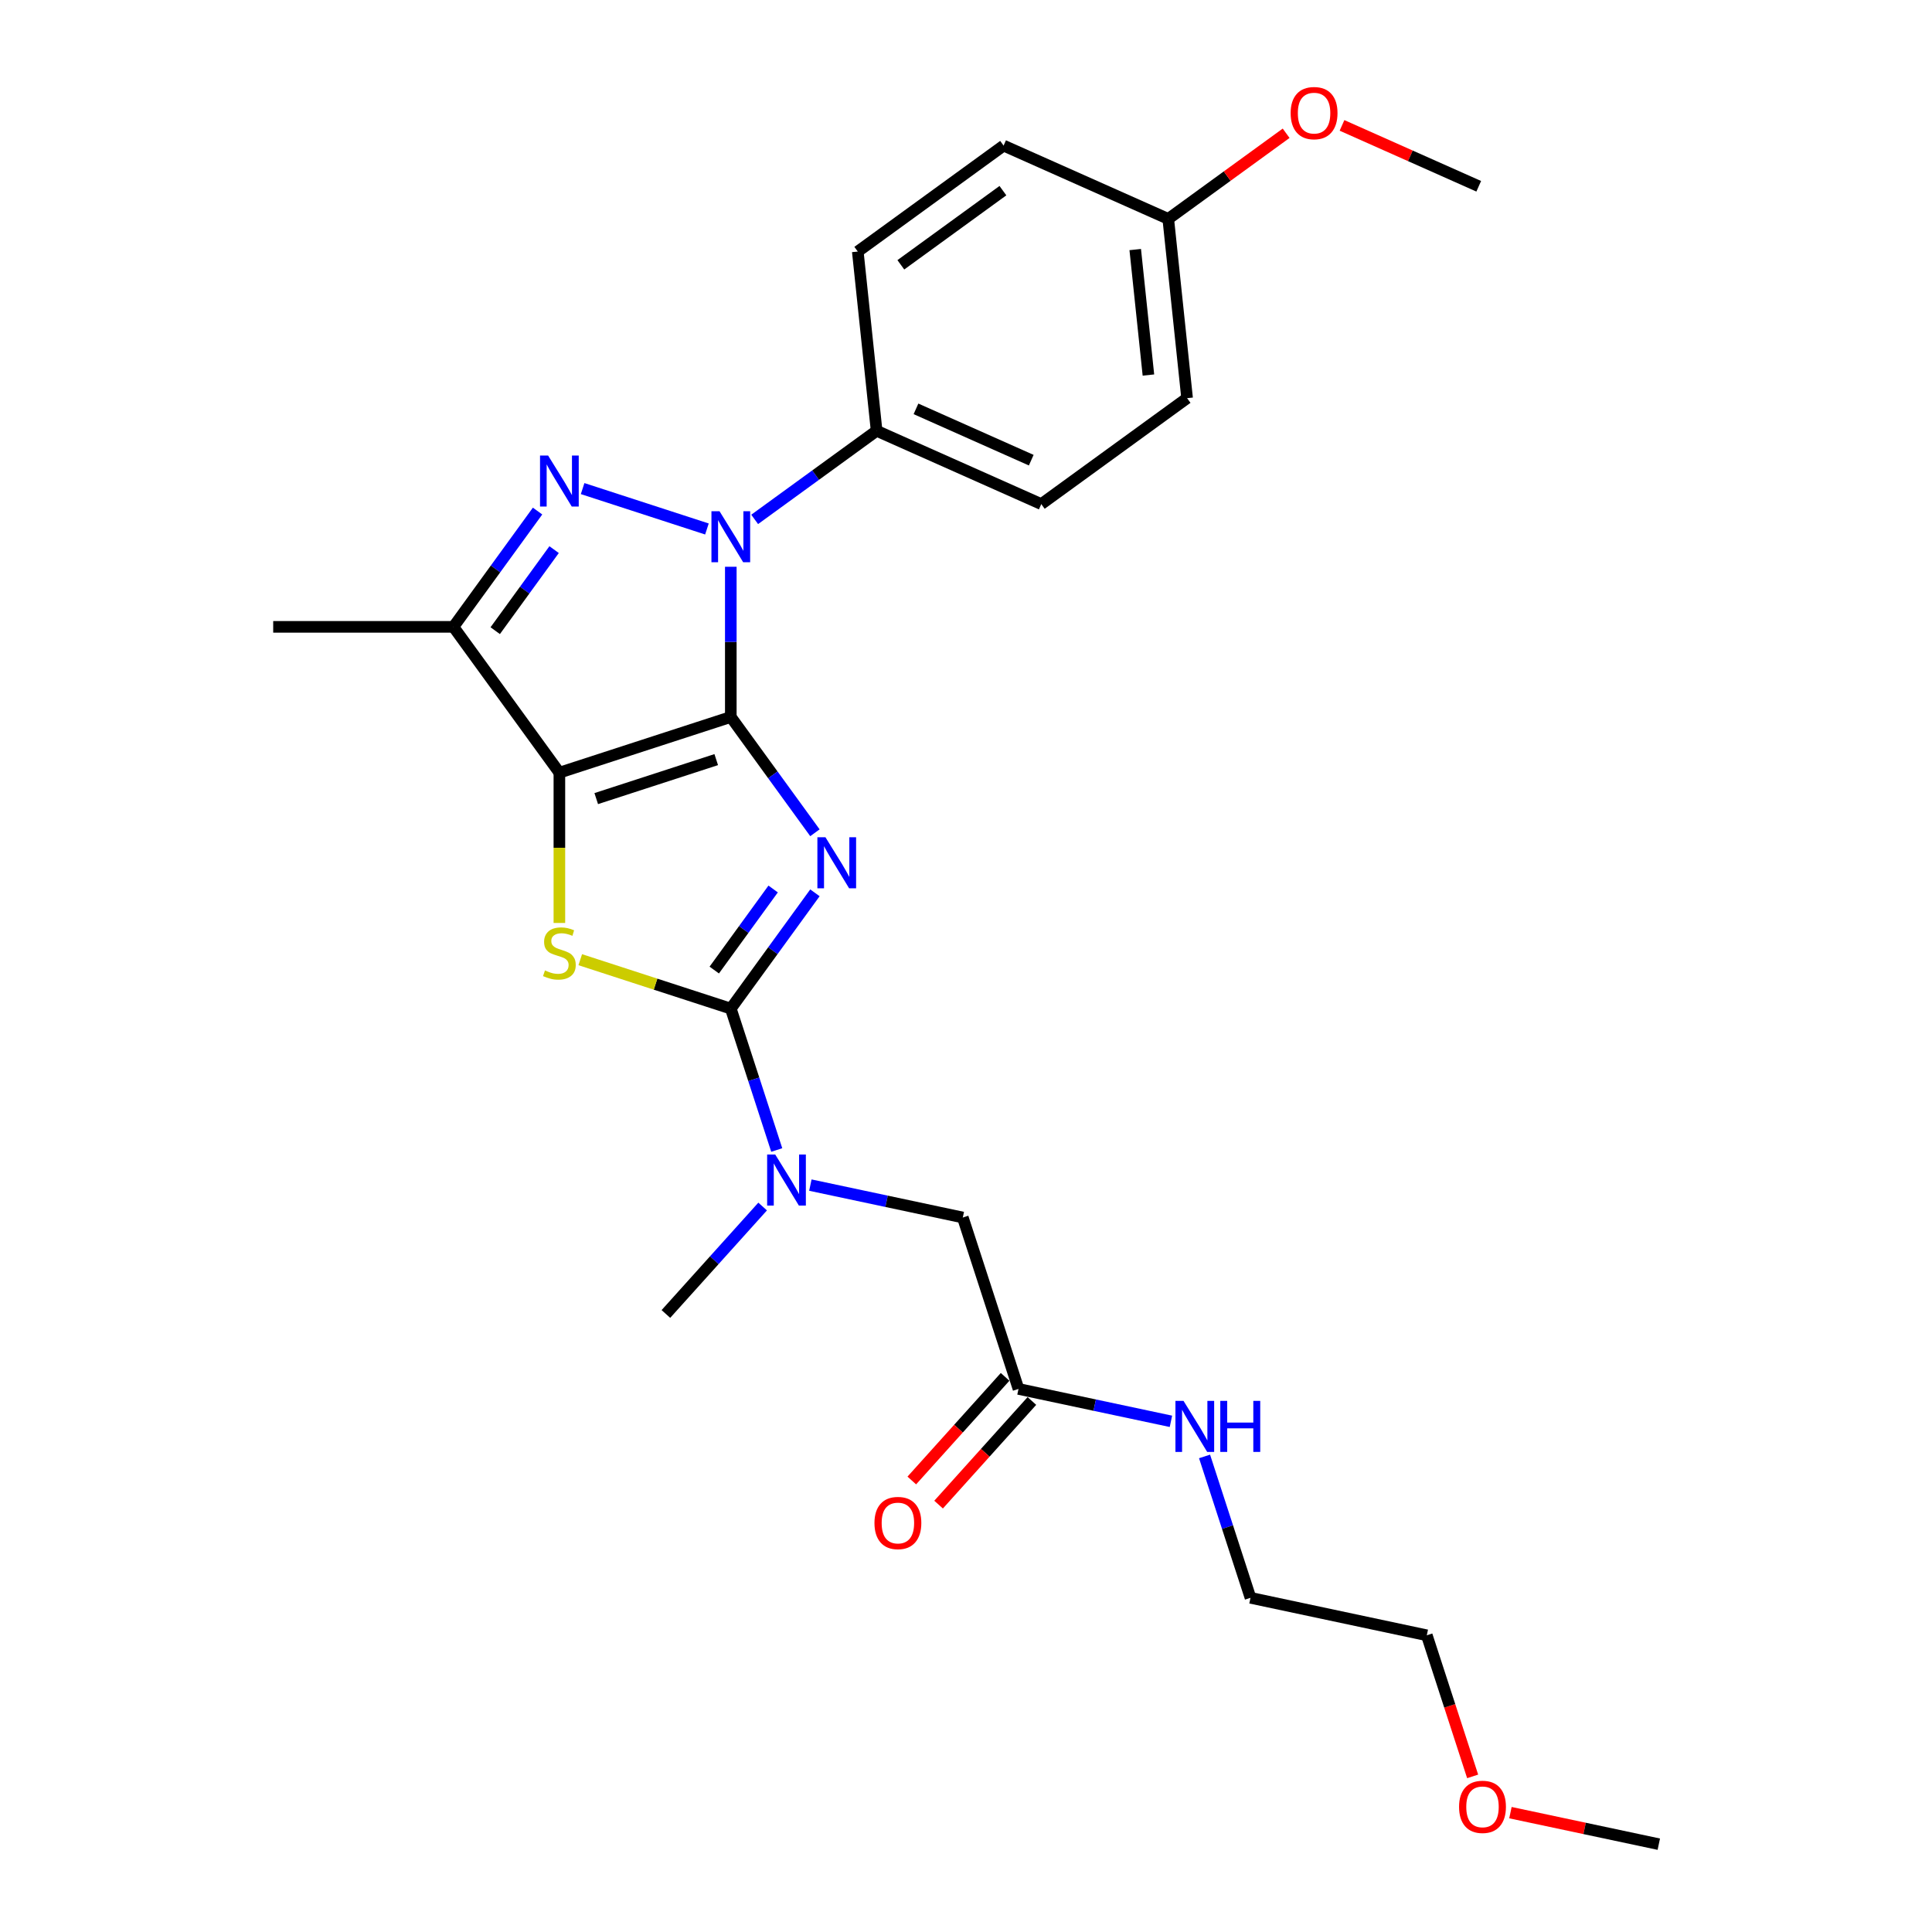 <?xml version='1.0' encoding='iso-8859-1'?>
<svg version='1.1' baseProfile='full'
              xmlns='http://www.w3.org/2000/svg'
                      xmlns:rdkit='http://www.rdkit.org/xml'
                      xmlns:xlink='http://www.w3.org/1999/xlink'
                  xml:space='preserve'
width='1000px' height='1000px' viewBox='0 0 1000 1000'>
<!-- END OF HEADER -->
<rect style='opacity:1.0;fill:#FFFFFF;stroke:none' width='1000' height='1000' x='0' y='0'> </rect>
<path class='bond-0' d='M 378.262,371.105 L 400.034,401.071' style='fill:none;fill-rule:evenodd;stroke:#000000;stroke-width:6px;stroke-linecap:butt;stroke-linejoin:miter;stroke-opacity:1' />
<path class='bond-0' d='M 400.034,401.071 L 421.806,431.038' style='fill:none;fill-rule:evenodd;stroke:#0000FF;stroke-width:6px;stroke-linecap:butt;stroke-linejoin:miter;stroke-opacity:1' />
<path class='bond-1' d='M 378.262,371.105 L 289.536,399.934' style='fill:none;fill-rule:evenodd;stroke:#000000;stroke-width:6px;stroke-linecap:butt;stroke-linejoin:miter;stroke-opacity:1' />
<path class='bond-1' d='M 370.719,393.175 L 308.611,413.355' style='fill:none;fill-rule:evenodd;stroke:#000000;stroke-width:6px;stroke-linecap:butt;stroke-linejoin:miter;stroke-opacity:1' />
<path class='bond-2' d='M 378.262,371.105 L 378.262,332.23' style='fill:none;fill-rule:evenodd;stroke:#000000;stroke-width:6px;stroke-linecap:butt;stroke-linejoin:miter;stroke-opacity:1' />
<path class='bond-2' d='M 378.262,332.23 L 378.262,293.356' style='fill:none;fill-rule:evenodd;stroke:#0000FF;stroke-width:6px;stroke-linecap:butt;stroke-linejoin:miter;stroke-opacity:1' />
<path class='bond-3' d='M 421.806,462.123 L 400.034,492.089' style='fill:none;fill-rule:evenodd;stroke:#0000FF;stroke-width:6px;stroke-linecap:butt;stroke-linejoin:miter;stroke-opacity:1' />
<path class='bond-3' d='M 400.034,492.089 L 378.262,522.055' style='fill:none;fill-rule:evenodd;stroke:#000000;stroke-width:6px;stroke-linecap:butt;stroke-linejoin:miter;stroke-opacity:1' />
<path class='bond-3' d='M 400.179,460.145 L 384.939,481.122' style='fill:none;fill-rule:evenodd;stroke:#0000FF;stroke-width:6px;stroke-linecap:butt;stroke-linejoin:miter;stroke-opacity:1' />
<path class='bond-3' d='M 384.939,481.122 L 369.699,502.098' style='fill:none;fill-rule:evenodd;stroke:#000000;stroke-width:6px;stroke-linecap:butt;stroke-linejoin:miter;stroke-opacity:1' />
<path class='bond-5' d='M 289.536,399.934 L 289.536,438.828' style='fill:none;fill-rule:evenodd;stroke:#000000;stroke-width:6px;stroke-linecap:butt;stroke-linejoin:miter;stroke-opacity:1' />
<path class='bond-5' d='M 289.536,438.828 L 289.536,477.721' style='fill:none;fill-rule:evenodd;stroke:#CCCC00;stroke-width:6px;stroke-linecap:butt;stroke-linejoin:miter;stroke-opacity:1' />
<path class='bond-6' d='M 289.536,399.934 L 234.701,324.459' style='fill:none;fill-rule:evenodd;stroke:#000000;stroke-width:6px;stroke-linecap:butt;stroke-linejoin:miter;stroke-opacity:1' />
<path class='bond-4' d='M 365.91,273.8 L 301.563,252.892' style='fill:none;fill-rule:evenodd;stroke:#0000FF;stroke-width:6px;stroke-linecap:butt;stroke-linejoin:miter;stroke-opacity:1' />
<path class='bond-8' d='M 390.614,268.839 L 422.176,245.908' style='fill:none;fill-rule:evenodd;stroke:#0000FF;stroke-width:6px;stroke-linecap:butt;stroke-linejoin:miter;stroke-opacity:1' />
<path class='bond-8' d='M 422.176,245.908 L 453.737,222.977' style='fill:none;fill-rule:evenodd;stroke:#000000;stroke-width:6px;stroke-linecap:butt;stroke-linejoin:miter;stroke-opacity:1' />
<path class='bond-7' d='M 378.262,522.055 L 390.152,558.647' style='fill:none;fill-rule:evenodd;stroke:#000000;stroke-width:6px;stroke-linecap:butt;stroke-linejoin:miter;stroke-opacity:1' />
<path class='bond-7' d='M 390.152,558.647 L 402.041,595.239' style='fill:none;fill-rule:evenodd;stroke:#0000FF;stroke-width:6px;stroke-linecap:butt;stroke-linejoin:miter;stroke-opacity:1' />
<path class='bond-27' d='M 378.262,522.055 L 339.301,509.396' style='fill:none;fill-rule:evenodd;stroke:#000000;stroke-width:6px;stroke-linecap:butt;stroke-linejoin:miter;stroke-opacity:1' />
<path class='bond-27' d='M 339.301,509.396 L 300.339,496.736' style='fill:none;fill-rule:evenodd;stroke:#CCCC00;stroke-width:6px;stroke-linecap:butt;stroke-linejoin:miter;stroke-opacity:1' />
<path class='bond-26' d='M 278.244,264.527 L 256.472,294.493' style='fill:none;fill-rule:evenodd;stroke:#0000FF;stroke-width:6px;stroke-linecap:butt;stroke-linejoin:miter;stroke-opacity:1' />
<path class='bond-26' d='M 256.472,294.493 L 234.701,324.459' style='fill:none;fill-rule:evenodd;stroke:#000000;stroke-width:6px;stroke-linecap:butt;stroke-linejoin:miter;stroke-opacity:1' />
<path class='bond-26' d='M 286.807,284.484 L 271.567,305.46' style='fill:none;fill-rule:evenodd;stroke:#0000FF;stroke-width:6px;stroke-linecap:butt;stroke-linejoin:miter;stroke-opacity:1' />
<path class='bond-26' d='M 271.567,305.46 L 256.327,326.436' style='fill:none;fill-rule:evenodd;stroke:#000000;stroke-width:6px;stroke-linecap:butt;stroke-linejoin:miter;stroke-opacity:1' />
<path class='bond-16' d='M 234.701,324.459 L 141.408,324.459' style='fill:none;fill-rule:evenodd;stroke:#000000;stroke-width:6px;stroke-linecap:butt;stroke-linejoin:miter;stroke-opacity:1' />
<path class='bond-10' d='M 419.443,613.407 L 458.894,621.792' style='fill:none;fill-rule:evenodd;stroke:#0000FF;stroke-width:6px;stroke-linecap:butt;stroke-linejoin:miter;stroke-opacity:1' />
<path class='bond-10' d='M 458.894,621.792 L 498.345,630.178' style='fill:none;fill-rule:evenodd;stroke:#000000;stroke-width:6px;stroke-linecap:butt;stroke-linejoin:miter;stroke-opacity:1' />
<path class='bond-20' d='M 394.739,624.499 L 369.703,652.305' style='fill:none;fill-rule:evenodd;stroke:#0000FF;stroke-width:6px;stroke-linecap:butt;stroke-linejoin:miter;stroke-opacity:1' />
<path class='bond-20' d='M 369.703,652.305 L 344.667,680.111' style='fill:none;fill-rule:evenodd;stroke:#000000;stroke-width:6px;stroke-linecap:butt;stroke-linejoin:miter;stroke-opacity:1' />
<path class='bond-12' d='M 453.737,222.977 L 538.964,260.923' style='fill:none;fill-rule:evenodd;stroke:#000000;stroke-width:6px;stroke-linecap:butt;stroke-linejoin:miter;stroke-opacity:1' />
<path class='bond-12' d='M 474.11,211.624 L 533.769,238.186' style='fill:none;fill-rule:evenodd;stroke:#000000;stroke-width:6px;stroke-linecap:butt;stroke-linejoin:miter;stroke-opacity:1' />
<path class='bond-13' d='M 453.737,222.977 L 443.986,130.196' style='fill:none;fill-rule:evenodd;stroke:#000000;stroke-width:6px;stroke-linecap:butt;stroke-linejoin:miter;stroke-opacity:1' />
<path class='bond-9' d='M 527.174,718.904 L 498.345,630.178' style='fill:none;fill-rule:evenodd;stroke:#000000;stroke-width:6px;stroke-linecap:butt;stroke-linejoin:miter;stroke-opacity:1' />
<path class='bond-11' d='M 520.241,712.661 L 496.093,739.48' style='fill:none;fill-rule:evenodd;stroke:#000000;stroke-width:6px;stroke-linecap:butt;stroke-linejoin:miter;stroke-opacity:1' />
<path class='bond-11' d='M 496.093,739.48 L 471.945,766.299' style='fill:none;fill-rule:evenodd;stroke:#FF0000;stroke-width:6px;stroke-linecap:butt;stroke-linejoin:miter;stroke-opacity:1' />
<path class='bond-11' d='M 534.106,725.146 L 509.959,751.965' style='fill:none;fill-rule:evenodd;stroke:#000000;stroke-width:6px;stroke-linecap:butt;stroke-linejoin:miter;stroke-opacity:1' />
<path class='bond-11' d='M 509.959,751.965 L 485.811,778.784' style='fill:none;fill-rule:evenodd;stroke:#FF0000;stroke-width:6px;stroke-linecap:butt;stroke-linejoin:miter;stroke-opacity:1' />
<path class='bond-14' d='M 527.174,718.904 L 566.624,727.289' style='fill:none;fill-rule:evenodd;stroke:#000000;stroke-width:6px;stroke-linecap:butt;stroke-linejoin:miter;stroke-opacity:1' />
<path class='bond-14' d='M 566.624,727.289 L 606.075,735.675' style='fill:none;fill-rule:evenodd;stroke:#0000FF;stroke-width:6px;stroke-linecap:butt;stroke-linejoin:miter;stroke-opacity:1' />
<path class='bond-17' d='M 538.964,260.923 L 614.439,206.087' style='fill:none;fill-rule:evenodd;stroke:#000000;stroke-width:6px;stroke-linecap:butt;stroke-linejoin:miter;stroke-opacity:1' />
<path class='bond-18' d='M 443.986,130.196 L 519.46,75.361' style='fill:none;fill-rule:evenodd;stroke:#000000;stroke-width:6px;stroke-linecap:butt;stroke-linejoin:miter;stroke-opacity:1' />
<path class='bond-18' d='M 466.274,137.066 L 519.106,98.681' style='fill:none;fill-rule:evenodd;stroke:#000000;stroke-width:6px;stroke-linecap:butt;stroke-linejoin:miter;stroke-opacity:1' />
<path class='bond-22' d='M 623.477,753.843 L 635.366,790.435' style='fill:none;fill-rule:evenodd;stroke:#0000FF;stroke-width:6px;stroke-linecap:butt;stroke-linejoin:miter;stroke-opacity:1' />
<path class='bond-22' d='M 635.366,790.435 L 647.256,827.026' style='fill:none;fill-rule:evenodd;stroke:#000000;stroke-width:6px;stroke-linecap:butt;stroke-linejoin:miter;stroke-opacity:1' />
<path class='bond-15' d='M 604.687,113.306 L 519.46,75.361' style='fill:none;fill-rule:evenodd;stroke:#000000;stroke-width:6px;stroke-linecap:butt;stroke-linejoin:miter;stroke-opacity:1' />
<path class='bond-19' d='M 604.687,113.306 L 635.194,91.141' style='fill:none;fill-rule:evenodd;stroke:#000000;stroke-width:6px;stroke-linecap:butt;stroke-linejoin:miter;stroke-opacity:1' />
<path class='bond-19' d='M 635.194,91.141 L 665.702,68.976' style='fill:none;fill-rule:evenodd;stroke:#FF0000;stroke-width:6px;stroke-linecap:butt;stroke-linejoin:miter;stroke-opacity:1' />
<path class='bond-28' d='M 604.687,113.306 L 614.439,206.087' style='fill:none;fill-rule:evenodd;stroke:#000000;stroke-width:6px;stroke-linecap:butt;stroke-linejoin:miter;stroke-opacity:1' />
<path class='bond-28' d='M 587.594,129.173 L 594.42,194.12' style='fill:none;fill-rule:evenodd;stroke:#000000;stroke-width:6px;stroke-linecap:butt;stroke-linejoin:miter;stroke-opacity:1' />
<path class='bond-24' d='M 694.622,64.908 L 730.005,80.662' style='fill:none;fill-rule:evenodd;stroke:#FF0000;stroke-width:6px;stroke-linecap:butt;stroke-linejoin:miter;stroke-opacity:1' />
<path class='bond-24' d='M 730.005,80.662 L 765.389,96.415' style='fill:none;fill-rule:evenodd;stroke:#000000;stroke-width:6px;stroke-linecap:butt;stroke-linejoin:miter;stroke-opacity:1' />
<path class='bond-21' d='M 762.24,919.457 L 750.374,882.94' style='fill:none;fill-rule:evenodd;stroke:#FF0000;stroke-width:6px;stroke-linecap:butt;stroke-linejoin:miter;stroke-opacity:1' />
<path class='bond-21' d='M 750.374,882.94 L 738.509,846.423' style='fill:none;fill-rule:evenodd;stroke:#000000;stroke-width:6px;stroke-linecap:butt;stroke-linejoin:miter;stroke-opacity:1' />
<path class='bond-25' d='M 781.798,938.223 L 820.195,946.384' style='fill:none;fill-rule:evenodd;stroke:#FF0000;stroke-width:6px;stroke-linecap:butt;stroke-linejoin:miter;stroke-opacity:1' />
<path class='bond-25' d='M 820.195,946.384 L 858.592,954.545' style='fill:none;fill-rule:evenodd;stroke:#000000;stroke-width:6px;stroke-linecap:butt;stroke-linejoin:miter;stroke-opacity:1' />
<path class='bond-23' d='M 647.256,827.026 L 738.509,846.423' style='fill:none;fill-rule:evenodd;stroke:#000000;stroke-width:6px;stroke-linecap:butt;stroke-linejoin:miter;stroke-opacity:1' />
<path  class='atom-1' d='M 427.258 433.37
L 435.915 447.364
Q 436.774 448.744, 438.154 451.245
Q 439.535 453.745, 439.61 453.894
L 439.61 433.37
L 443.118 433.37
L 443.118 459.79
L 439.498 459.79
L 430.206 444.49
Q 429.124 442.699, 427.967 440.647
Q 426.847 438.594, 426.512 437.96
L 426.512 459.79
L 423.078 459.79
L 423.078 433.37
L 427.258 433.37
' fill='#0000FF'/>
<path  class='atom-3' d='M 372.422 264.603
L 381.08 278.597
Q 381.938 279.977, 383.319 282.478
Q 384.699 284.978, 384.774 285.127
L 384.774 264.603
L 388.282 264.603
L 388.282 291.023
L 384.662 291.023
L 375.37 275.723
Q 374.288 273.932, 373.131 271.88
Q 372.012 269.827, 371.676 269.193
L 371.676 291.023
L 368.243 291.023
L 368.243 264.603
L 372.422 264.603
' fill='#0000FF'/>
<path  class='atom-5' d='M 283.696 235.774
L 292.354 249.768
Q 293.212 251.149, 294.593 253.649
Q 295.973 256.149, 296.048 256.298
L 296.048 235.774
L 299.556 235.774
L 299.556 262.194
L 295.936 262.194
L 286.644 246.894
Q 285.562 245.103, 284.405 243.051
Q 283.286 240.998, 282.95 240.364
L 282.95 262.194
L 279.517 262.194
L 279.517 235.774
L 283.696 235.774
' fill='#0000FF'/>
<path  class='atom-6' d='M 282.073 502.294
Q 282.371 502.406, 283.603 502.929
Q 284.834 503.451, 286.178 503.787
Q 287.558 504.085, 288.902 504.085
Q 291.402 504.085, 292.857 502.891
Q 294.313 501.66, 294.313 499.533
Q 294.313 498.077, 293.566 497.182
Q 292.857 496.286, 291.738 495.801
Q 290.618 495.316, 288.753 494.756
Q 286.402 494.047, 284.984 493.375
Q 283.603 492.704, 282.595 491.286
Q 281.625 489.868, 281.625 487.479
Q 281.625 484.158, 283.864 482.106
Q 286.14 480.053, 290.618 480.053
Q 293.678 480.053, 297.149 481.509
L 296.291 484.382
Q 293.119 483.076, 290.73 483.076
Q 288.156 483.076, 286.737 484.158
Q 285.319 485.203, 285.357 487.032
Q 285.357 488.45, 286.066 489.308
Q 286.812 490.166, 287.857 490.651
Q 288.939 491.136, 290.73 491.696
Q 293.119 492.443, 294.537 493.189
Q 295.955 493.935, 296.962 495.465
Q 298.007 496.958, 298.007 499.533
Q 298.007 503.19, 295.544 505.168
Q 293.119 507.108, 289.051 507.108
Q 286.7 507.108, 284.909 506.586
Q 283.155 506.1, 281.065 505.242
L 282.073 502.294
' fill='#CCCC00'/>
<path  class='atom-8' d='M 401.251 597.571
L 409.909 611.565
Q 410.767 612.945, 412.148 615.446
Q 413.528 617.946, 413.603 618.095
L 413.603 597.571
L 417.111 597.571
L 417.111 623.991
L 413.491 623.991
L 404.199 608.691
Q 403.117 606.9, 401.96 604.848
Q 400.841 602.795, 400.505 602.161
L 400.505 623.991
L 397.072 623.991
L 397.072 597.571
L 401.251 597.571
' fill='#0000FF'/>
<path  class='atom-12' d='M 452.621 788.308
Q 452.621 781.964, 455.756 778.419
Q 458.89 774.874, 464.749 774.874
Q 470.608 774.874, 473.742 778.419
Q 476.877 781.964, 476.877 788.308
Q 476.877 794.726, 473.705 798.383
Q 470.533 802.003, 464.749 802.003
Q 458.927 802.003, 455.756 798.383
Q 452.621 794.764, 452.621 788.308
M 464.749 799.018
Q 468.779 799.018, 470.943 796.331
Q 473.145 793.607, 473.145 788.308
Q 473.145 783.121, 470.943 780.509
Q 468.779 777.859, 464.749 777.859
Q 460.719 777.859, 458.517 780.471
Q 456.353 783.084, 456.353 788.308
Q 456.353 793.644, 458.517 796.331
Q 460.719 799.018, 464.749 799.018
' fill='#FF0000'/>
<path  class='atom-15' d='M 612.587 725.09
L 621.244 739.084
Q 622.103 740.465, 623.483 742.965
Q 624.864 745.465, 624.939 745.614
L 624.939 725.09
L 628.447 725.09
L 628.447 751.51
L 624.827 751.51
L 615.535 736.21
Q 614.453 734.419, 613.296 732.367
Q 612.176 730.314, 611.841 729.68
L 611.841 751.51
L 608.407 751.51
L 608.407 725.09
L 612.587 725.09
' fill='#0000FF'/>
<path  class='atom-15' d='M 631.618 725.09
L 635.201 725.09
L 635.201 736.322
L 648.71 736.322
L 648.71 725.09
L 652.292 725.09
L 652.292 751.51
L 648.71 751.51
L 648.71 739.308
L 635.201 739.308
L 635.201 751.51
L 631.618 751.51
L 631.618 725.09
' fill='#0000FF'/>
<path  class='atom-20' d='M 668.034 58.545
Q 668.034 52.201, 671.169 48.656
Q 674.303 45.111, 680.162 45.111
Q 686.021 45.111, 689.155 48.656
Q 692.29 52.201, 692.29 58.545
Q 692.29 64.963, 689.118 68.62
Q 685.946 72.24, 680.162 72.24
Q 674.341 72.24, 671.169 68.62
Q 668.034 65.001, 668.034 58.545
M 680.162 69.255
Q 684.192 69.255, 686.357 66.568
Q 688.558 63.844, 688.558 58.545
Q 688.558 53.358, 686.357 50.745
Q 684.192 48.096, 680.162 48.096
Q 676.132 48.096, 673.93 50.708
Q 671.766 53.32, 671.766 58.545
Q 671.766 63.881, 673.93 66.568
Q 676.132 69.255, 680.162 69.255
' fill='#FF0000'/>
<path  class='atom-22' d='M 755.21 935.224
Q 755.21 928.88, 758.345 925.335
Q 761.479 921.789, 767.338 921.789
Q 773.197 921.789, 776.332 925.335
Q 779.466 928.88, 779.466 935.224
Q 779.466 941.642, 776.294 945.299
Q 773.122 948.919, 767.338 948.919
Q 761.517 948.919, 758.345 945.299
Q 755.21 941.679, 755.21 935.224
M 767.338 945.934
Q 771.368 945.934, 773.533 943.247
Q 775.734 940.523, 775.734 935.224
Q 775.734 930.037, 773.533 927.424
Q 771.368 924.775, 767.338 924.775
Q 763.308 924.775, 761.106 927.387
Q 758.942 929.999, 758.942 935.224
Q 758.942 940.56, 761.106 943.247
Q 763.308 945.934, 767.338 945.934
' fill='#FF0000'/>
</svg>
